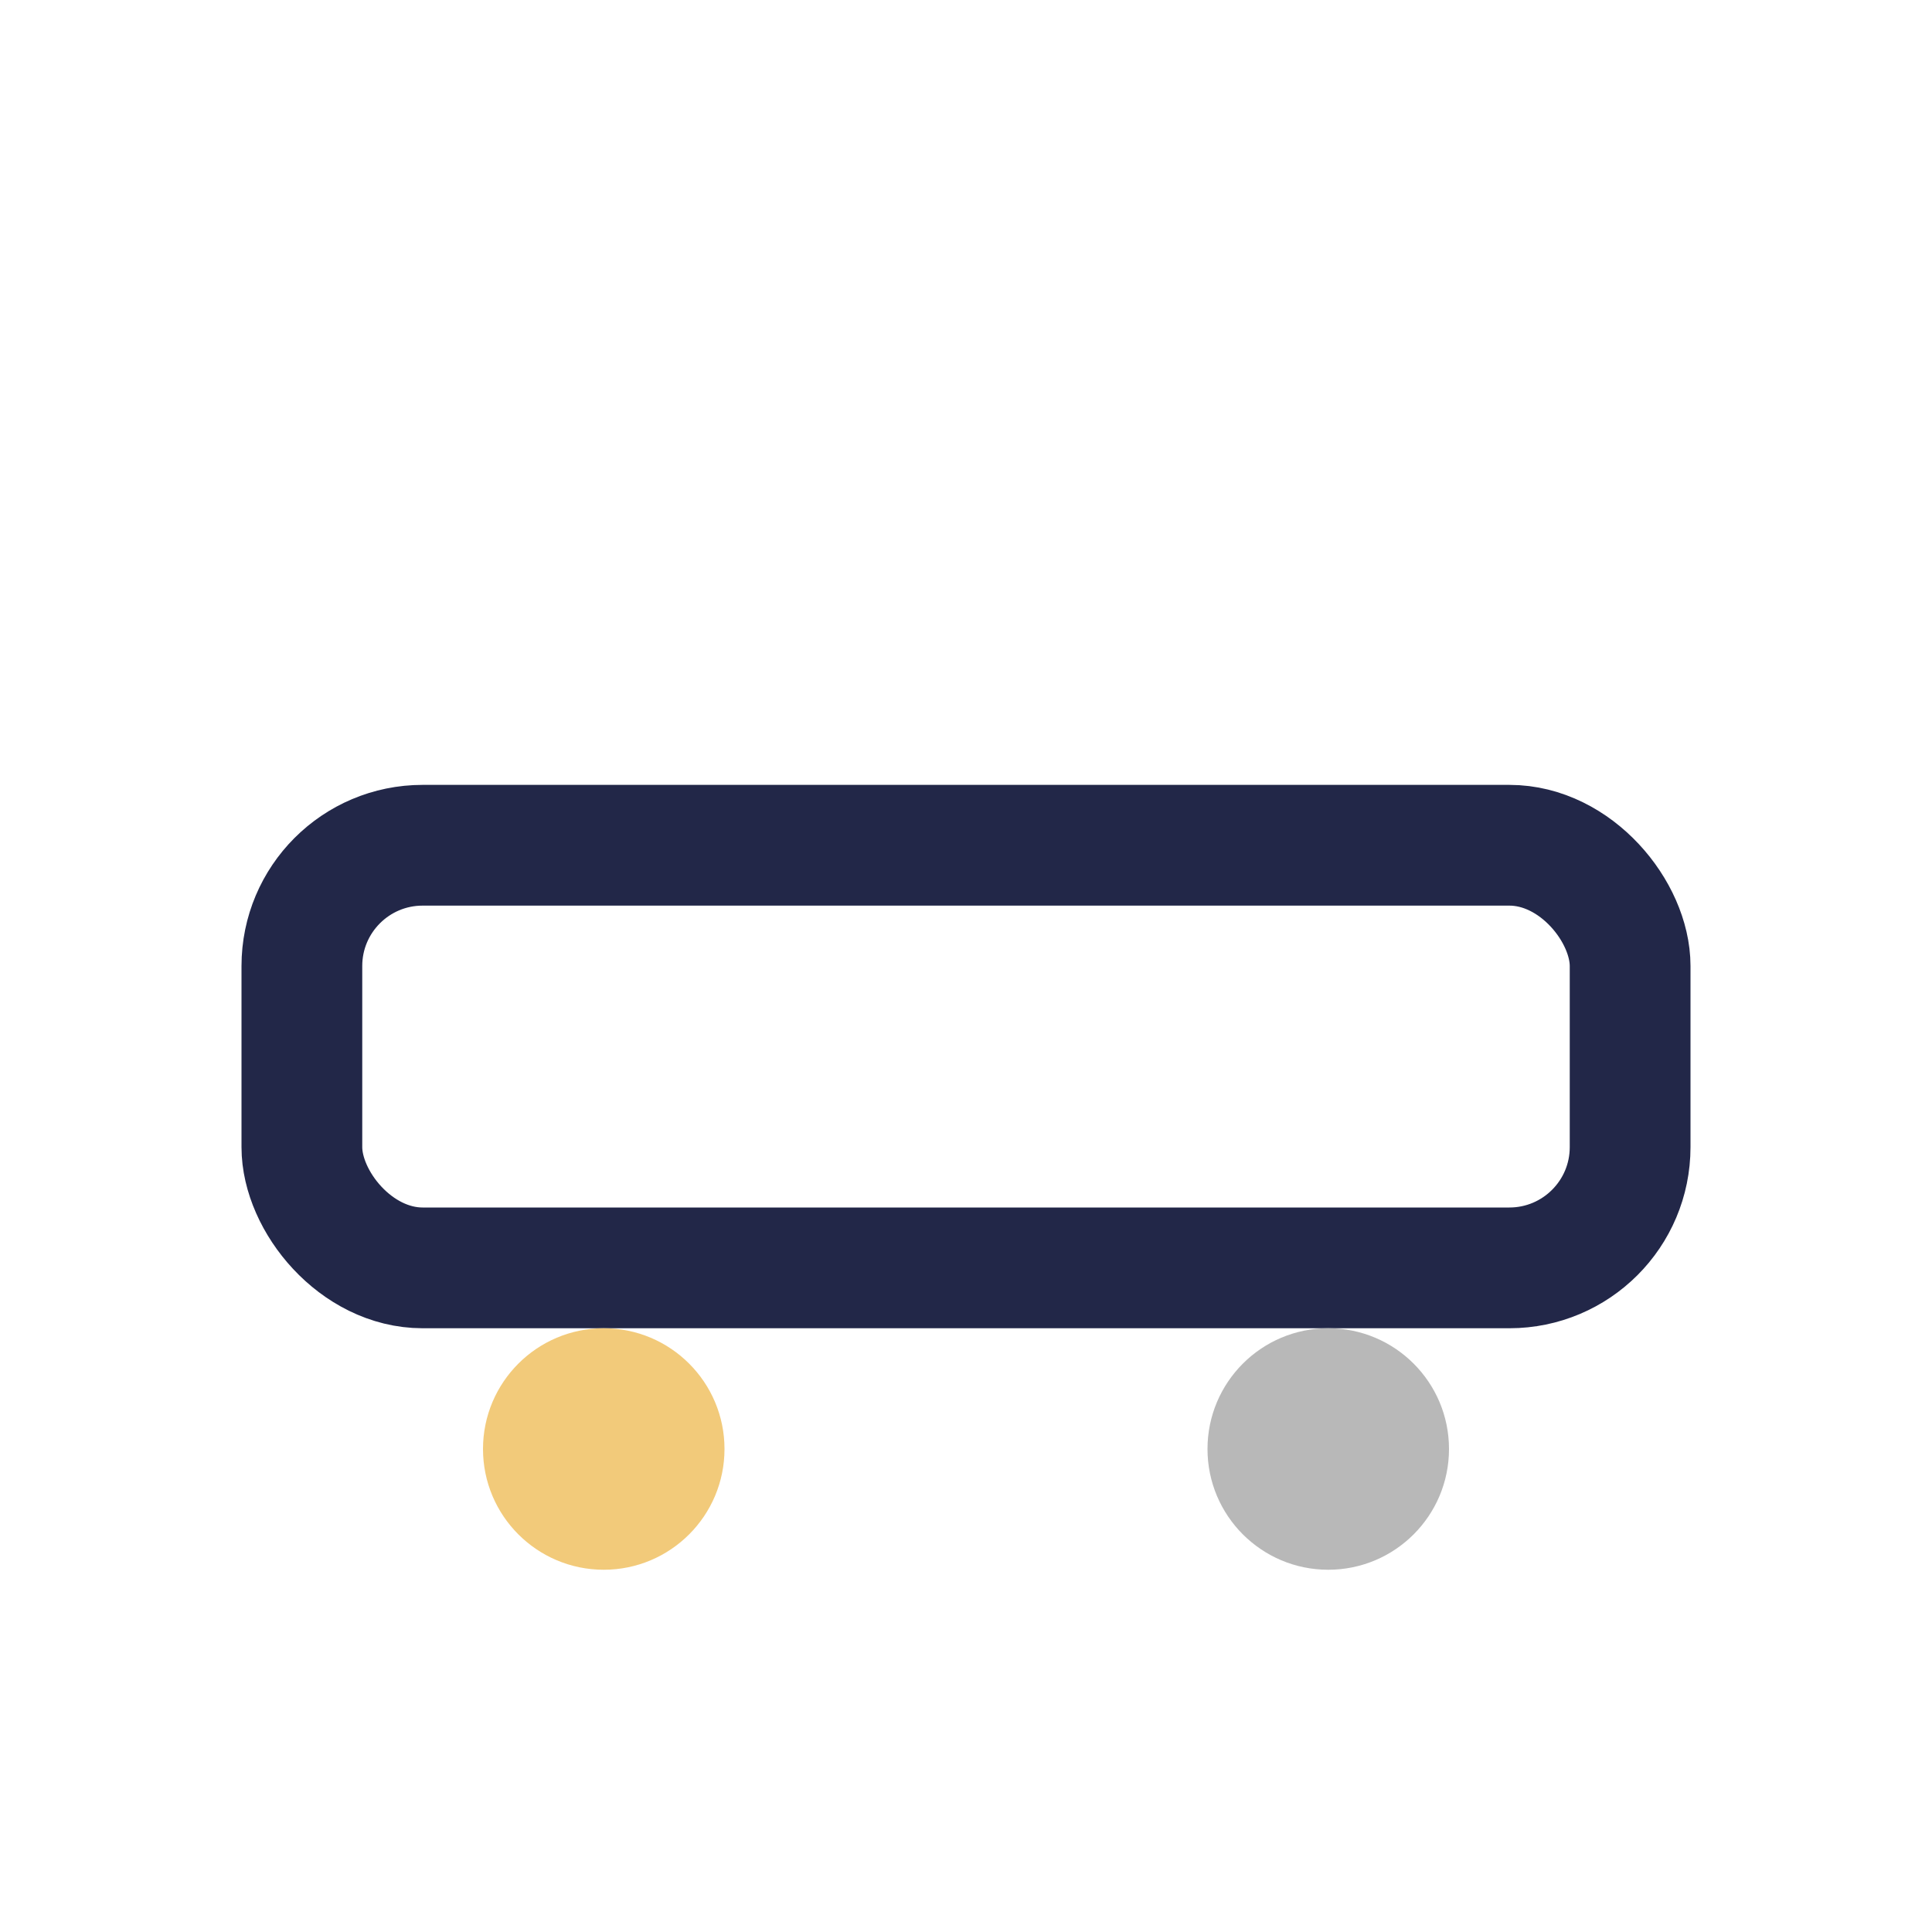 <?xml version="1.0" encoding="UTF-8"?>
<svg xmlns="http://www.w3.org/2000/svg" width="32" height="32" viewBox="0 0 32 32"><rect x="5" y="14" width="22" height="7" rx="2" fill="none" stroke="#222748" stroke-width="2"/><circle cx="10" cy="24" r="2" fill="#F2CA7A"/><circle cx="22" cy="24" r="2" fill="#B8B8B8"/></svg>